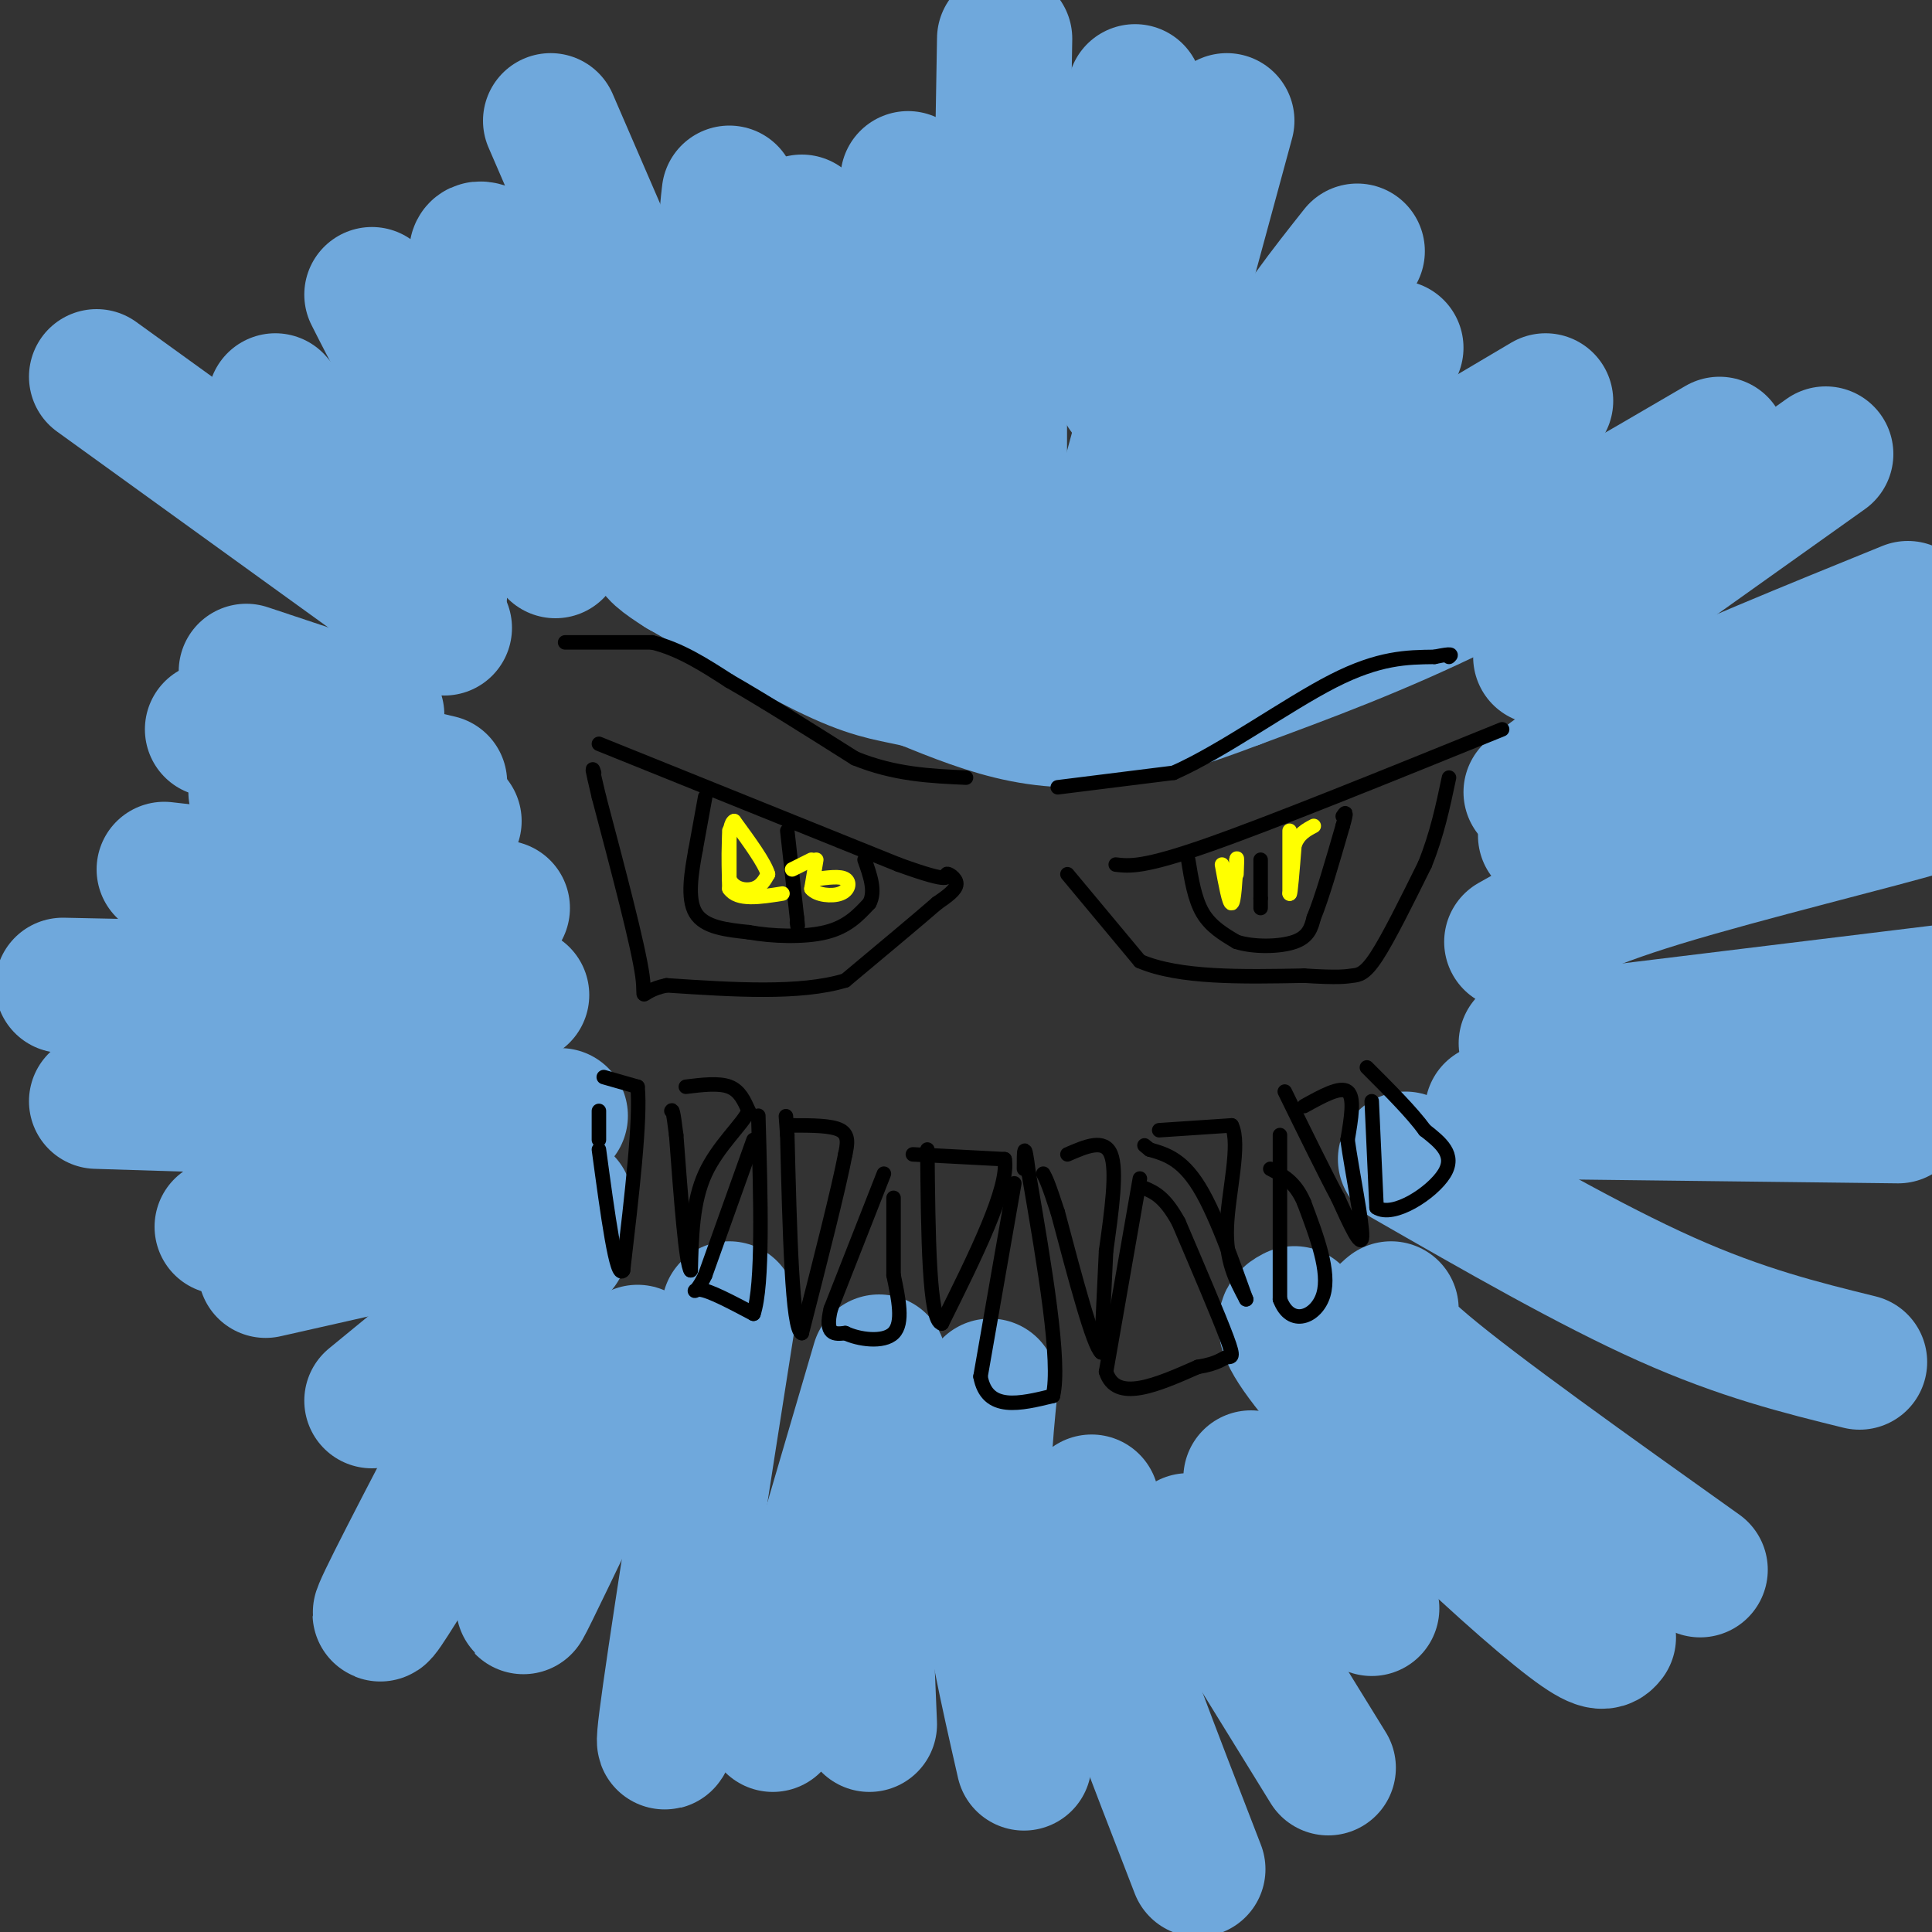 <svg viewBox='0 0 400 400' version='1.1' xmlns='http://www.w3.org/2000/svg' xmlns:xlink='http://www.w3.org/1999/xlink'><rect x="0" y="0" width="400" height="400" fill="#333333" stroke="none"/><g fill='none' stroke='#6fa8dc' stroke-width='28' stroke-linecap='round' stroke-linejoin='round'><path d='M20,78c0.000,0.000 72.000,52.000 72,52'/><path d='M57,83c0.000,0.000 34.000,40.000 34,40'/><path d='M77,61c3.833,7.583 7.667,15.167 14,24c6.333,8.833 15.167,18.917 24,29'/><path d='M101,52c-2.000,-0.750 -4.000,-1.500 0,7c4.000,8.500 14.000,26.250 24,44'/><path d='M114,25c0.000,0.000 32.000,74.000 32,74'/><path d='M151,40c-0.583,5.000 -1.167,10.000 1,19c2.167,9.000 7.083,22.000 12,35'/><path d='M166,46c9.167,29.250 18.333,58.500 22,67c3.667,8.500 1.833,-3.750 0,-16'/><path d='M188,37c0.250,22.833 0.500,45.667 2,60c1.500,14.333 4.250,20.167 7,26'/><path d='M208,8c-0.667,38.167 -1.333,76.333 -1,94c0.333,17.667 1.667,14.833 3,12'/><path d='M235,19c0.000,0.000 -2.000,62.000 -2,62'/><path d='M254,25c0.000,0.000 -25.000,92.000 -25,92'/><path d='M289,72c-10.667,7.833 -21.333,15.667 -28,22c-6.667,6.333 -9.333,11.167 -12,16'/><path d='M281,52c-6.422,8.111 -12.844,16.222 -19,27c-6.156,10.778 -12.044,24.222 -14,30c-1.956,5.778 0.022,3.889 2,2'/><path d='M320,83c-28.167,16.667 -56.333,33.333 -67,40c-10.667,6.667 -3.833,3.333 3,0'/><path d='M356,92c-18.667,10.917 -37.333,21.833 -54,30c-16.667,8.167 -31.333,13.583 -46,19'/><path d='M256,141c-11.333,4.333 -16.667,5.667 -22,7'/><path d='M234,148c-7.378,1.400 -14.822,1.400 -22,0c-7.178,-1.400 -14.089,-4.200 -21,-7'/><path d='M191,141c-5.578,-1.400 -9.022,-1.400 -17,-5c-7.978,-3.600 -20.489,-10.800 -33,-18'/><path d='M141,118c-7.311,-4.578 -9.089,-7.022 7,-5c16.089,2.022 50.044,8.511 84,15'/><path d='M232,128c17.778,3.222 20.222,3.778 7,3c-13.222,-0.778 -42.111,-2.889 -71,-5'/><path d='M51,139c0.000,0.000 27.000,9.000 27,9'/><path d='M44,151c0.000,0.000 47.000,11.000 47,11'/><path d='M53,164c0.000,0.000 41.000,6.000 41,6'/><path d='M34,180c0.000,0.000 70.000,8.000 70,8'/><path d='M13,204c0.000,0.000 95.000,2.000 95,2'/><path d='M20,228c0.000,0.000 96.000,3.000 96,3'/><path d='M46,254c0.000,0.000 42.000,-2.000 42,-2'/><path d='M55,263c0.000,0.000 62.000,-14.000 62,-14'/><path d='M116,258c0.000,0.000 -39.000,32.000 -39,32'/><path d='M108,277c-12.167,23.167 -24.333,46.333 -28,54c-3.667,7.667 1.167,-0.167 6,-8'/><path d='M132,280c-10.250,22.583 -20.500,45.167 -23,51c-2.500,5.833 2.750,-5.083 8,-16'/><path d='M151,271c-5.750,36.583 -11.500,73.167 -13,85c-1.500,11.833 1.250,-1.083 4,-14'/><path d='M182,282c0.000,0.000 -22.000,75.000 -22,75'/><path d='M178,309c0.000,0.000 2.000,48.000 2,48'/><path d='M205,287c-1.083,11.000 -2.167,22.000 -1,35c1.167,13.000 4.583,28.000 8,43'/><path d='M226,311c-1.833,1.667 -3.667,3.333 0,16c3.667,12.667 12.833,36.333 22,60'/><path d='M246,319c0.000,0.000 29.000,47.000 29,47'/><path d='M259,306c0.000,0.000 25.000,27.000 25,27'/><path d='M268,272c-1.673,0.887 -3.345,1.774 1,8c4.345,6.226 14.708,17.792 26,29c11.292,11.208 23.512,22.060 30,27c6.488,4.940 7.244,3.970 8,3'/><path d='M288,271c-1.833,1.500 -3.667,3.000 7,12c10.667,9.000 33.833,25.500 57,42'/><path d='M291,240c19.167,11.000 38.333,22.000 54,29c15.667,7.000 27.833,10.000 40,13'/><path d='M309,230c0.000,0.000 84.000,1.000 84,1'/><path d='M316,216c0.000,0.000 90.000,-11.000 90,-11'/><path d='M313,195c6.800,-3.844 13.600,-7.689 31,-13c17.400,-5.311 45.400,-12.089 55,-15c9.600,-2.911 0.800,-1.956 -8,-1'/><path d='M320,173c31.733,-11.111 63.467,-22.222 73,-27c9.533,-4.778 -3.133,-3.222 -10,-2c-6.867,1.222 -7.933,2.111 -9,3'/><path d='M317,164c5.500,-4.333 11.000,-8.667 24,-15c13.000,-6.333 33.500,-14.667 54,-23'/><path d='M319,136c0.000,0.000 59.000,-42.000 59,-42'/></g>
<g fill='none' stroke='#000000' stroke-width='3' stroke-linecap='round' stroke-linejoin='round'><path d='M117,133c0.000,0.000 18.000,0.000 18,0'/><path d='M135,133c5.667,1.333 10.833,4.667 16,8'/><path d='M151,141c7.000,4.000 16.500,10.000 26,16'/><path d='M177,157c8.167,3.333 15.583,3.667 23,4'/><path d='M219,163c0.000,0.000 24.000,-3.000 24,-3'/><path d='M243,160c10.133,-4.467 23.467,-14.133 33,-19c9.533,-4.867 15.267,-4.933 21,-5'/><path d='M297,136c4.000,-0.833 3.500,-0.417 3,0'/><path d='M231,179c2.833,0.333 5.667,0.667 19,-4c13.333,-4.667 37.167,-14.333 61,-24'/><path d='M221,181c0.000,0.000 15.000,18.000 15,18'/><path d='M236,199c8.167,3.500 21.083,3.250 34,3'/><path d='M270,202c7.345,0.476 8.708,0.167 10,0c1.292,-0.167 2.512,-0.190 5,-4c2.488,-3.810 6.244,-11.405 10,-19'/><path d='M295,179c2.500,-6.167 3.750,-12.083 5,-18'/><path d='M124,154c0.000,0.000 62.000,25.000 62,25'/><path d='M186,179c11.690,4.250 9.917,2.375 10,2c0.083,-0.375 2.024,0.750 2,2c-0.024,1.250 -2.012,2.625 -4,4'/><path d='M194,187c-3.833,3.333 -11.417,9.667 -19,16'/><path d='M175,203c-9.333,2.833 -23.167,1.917 -37,1'/><path d='M138,204c-6.467,1.356 -4.133,4.244 -5,-2c-0.867,-6.244 -4.933,-21.622 -9,-37'/><path d='M124,165c-1.667,-7.000 -1.333,-6.000 -1,-5'/><path d='M146,165c0.000,0.000 -2.000,11.000 -2,11'/><path d='M144,176c-0.800,4.422 -1.800,9.978 0,13c1.800,3.022 6.400,3.511 11,4'/><path d='M155,193c4.867,0.889 11.533,1.111 16,0c4.467,-1.111 6.733,-3.556 9,-6'/><path d='M180,187c1.333,-2.500 0.167,-5.750 -1,-9'/><path d='M163,172c0.000,0.000 2.000,18.000 2,18'/><path d='M165,190c0.333,3.167 0.167,2.083 0,1'/><path d='M246,178c0.667,4.083 1.333,8.167 3,11c1.667,2.833 4.333,4.417 7,6'/><path d='M256,195c3.578,1.156 9.022,1.044 12,0c2.978,-1.044 3.489,-3.022 4,-5'/><path d='M272,190c1.667,-4.000 3.833,-11.500 6,-19'/><path d='M278,171c1.000,-3.500 0.500,-2.750 0,-2'/><path d='M261,178c0.000,0.000 0.000,8.000 0,8'/><path d='M261,186c0.000,1.667 0.000,1.833 0,2'/><path d='M142,225c3.417,-0.417 6.833,-0.833 9,0c2.167,0.833 3.083,2.917 4,5'/><path d='M155,230c-1.244,2.778 -6.356,7.222 -9,13c-2.644,5.778 -2.822,12.889 -3,20'/><path d='M143,263c-1.000,-1.333 -2.000,-14.667 -3,-28'/><path d='M140,235c-0.667,-5.500 -0.833,-5.250 -1,-5'/><path d='M164,233c4.083,0.000 8.167,0.000 10,1c1.833,1.000 1.417,3.000 1,5'/><path d='M175,239c-1.333,7.000 -5.167,22.000 -9,37'/><path d='M166,276c-2.000,-0.667 -2.500,-20.833 -3,-41'/><path d='M163,235c-0.500,-6.833 -0.250,-3.417 0,0'/><path d='M189,239c0.000,0.000 19.000,1.000 19,1'/><path d='M208,240c1.000,5.833 -6.000,19.917 -13,34'/><path d='M195,274c-2.667,-0.333 -2.833,-18.167 -3,-36'/><path d='M221,239c3.833,-1.667 7.667,-3.333 9,0c1.333,3.333 0.167,11.667 -1,20'/><path d='M229,259c-0.333,6.833 -0.667,13.917 -1,21'/><path d='M228,280c-1.667,-1.333 -5.333,-15.167 -9,-29'/><path d='M219,251c-2.000,-6.167 -2.500,-7.083 -3,-8'/><path d='M240,234c0.000,0.000 15.000,-1.000 15,-1'/><path d='M255,233c1.933,3.844 -0.733,13.956 -1,21c-0.267,7.044 1.867,11.022 4,15'/><path d='M258,269c-0.889,-2.156 -5.111,-15.044 -9,-22c-3.889,-6.956 -7.444,-7.978 -11,-9'/><path d='M238,238c-1.833,-1.500 -0.917,-0.750 0,0'/><path d='M270,229c3.750,-2.083 7.500,-4.167 9,-3c1.500,1.167 0.750,5.583 0,10'/><path d='M279,236c0.889,6.356 3.111,17.244 3,20c-0.111,2.756 -2.556,-2.622 -5,-8'/><path d='M277,248c-2.667,-5.000 -6.833,-13.500 -11,-22'/><path d='M265,235c0.000,0.000 0.000,34.000 0,34'/><path d='M265,269c2.178,5.911 7.622,3.689 9,-1c1.378,-4.689 -1.311,-11.844 -4,-19'/><path d='M270,249c-1.833,-4.333 -4.417,-5.667 -7,-7'/><path d='M284,228c0.000,0.000 1.000,22.000 1,22'/><path d='M285,250c3.444,2.267 11.556,-3.067 14,-7c2.444,-3.933 -0.778,-6.467 -4,-9'/><path d='M295,234c-2.667,-3.667 -7.333,-8.333 -12,-13'/><path d='M236,244c0.000,0.000 -7.000,40.000 -7,40'/><path d='M229,284c2.000,6.500 10.500,2.750 19,-1'/><path d='M248,283c4.179,-0.655 5.125,-1.792 6,-2c0.875,-0.208 1.679,0.512 0,-4c-1.679,-4.512 -5.839,-14.256 -10,-24'/><path d='M244,253c-2.833,-5.167 -4.917,-6.083 -7,-7'/><path d='M210,245c0.000,0.000 -7.000,40.000 -7,40'/><path d='M203,285c1.333,7.333 8.167,5.667 15,4'/><path d='M218,289c1.667,-7.000 -1.667,-26.500 -5,-46'/><path d='M213,243c-1.000,-7.833 -1.000,-4.417 -1,-1'/><path d='M183,243c0.000,0.000 -11.000,28.000 -11,28'/><path d='M172,271c-1.333,5.500 0.833,5.250 3,5'/><path d='M175,276c2.689,1.311 7.911,2.089 10,0c2.089,-2.089 1.044,-7.044 0,-12'/><path d='M185,264c0.000,-4.667 0.000,-10.333 0,-16'/><path d='M156,236c0.000,0.000 -10.000,28.000 -10,28'/><path d='M146,264c-2.267,4.800 -2.933,2.800 -1,3c1.933,0.200 6.467,2.600 11,5'/><path d='M156,272c2.000,-6.000 1.500,-23.500 1,-41'/><path d='M125,223c0.000,0.000 7.000,2.000 7,2'/><path d='M132,225c0.667,6.667 -1.167,22.333 -3,38'/><path d='M129,263c-1.333,2.167 -3.167,-11.417 -5,-25'/><path d='M124,236c0.000,0.000 0.000,-6.000 0,-6'/></g>
<g fill='none' stroke='#ffff00' stroke-width='3' stroke-linecap='round' stroke-linejoin='round'><path d='M151,172c0.000,0.000 0.000,10.000 0,10'/><path d='M151,182c0.978,2.133 3.422,2.467 5,2c1.578,-0.467 2.289,-1.733 3,-3'/><path d='M159,181c-0.667,-2.333 -3.833,-6.667 -7,-11'/><path d='M152,170c-1.333,0.500 -1.167,7.250 -1,14'/><path d='M151,184c1.667,2.500 6.333,1.750 11,1'/><path d='M164,180c0.000,0.000 4.000,-2.000 4,-2'/><path d='M169,178c0.000,0.000 -1.000,6.000 -1,6'/><path d='M168,184c1.071,1.333 4.250,1.667 6,1c1.750,-0.667 2.071,-2.333 1,-3c-1.071,-0.667 -3.536,-0.333 -6,0'/><path d='M169,182c-1.000,0.000 -0.500,0.000 0,0'/><path d='M253,179c0.750,4.083 1.500,8.167 2,8c0.500,-0.167 0.750,-4.583 1,-9'/><path d='M256,178c0.167,-1.000 0.083,1.000 0,3'/><path d='M267,172c0.000,0.000 0.000,13.000 0,13'/><path d='M267,185c0.167,0.500 0.583,-4.750 1,-10'/><path d='M268,175c0.833,-2.333 2.417,-3.167 4,-4'/></g>
</svg>